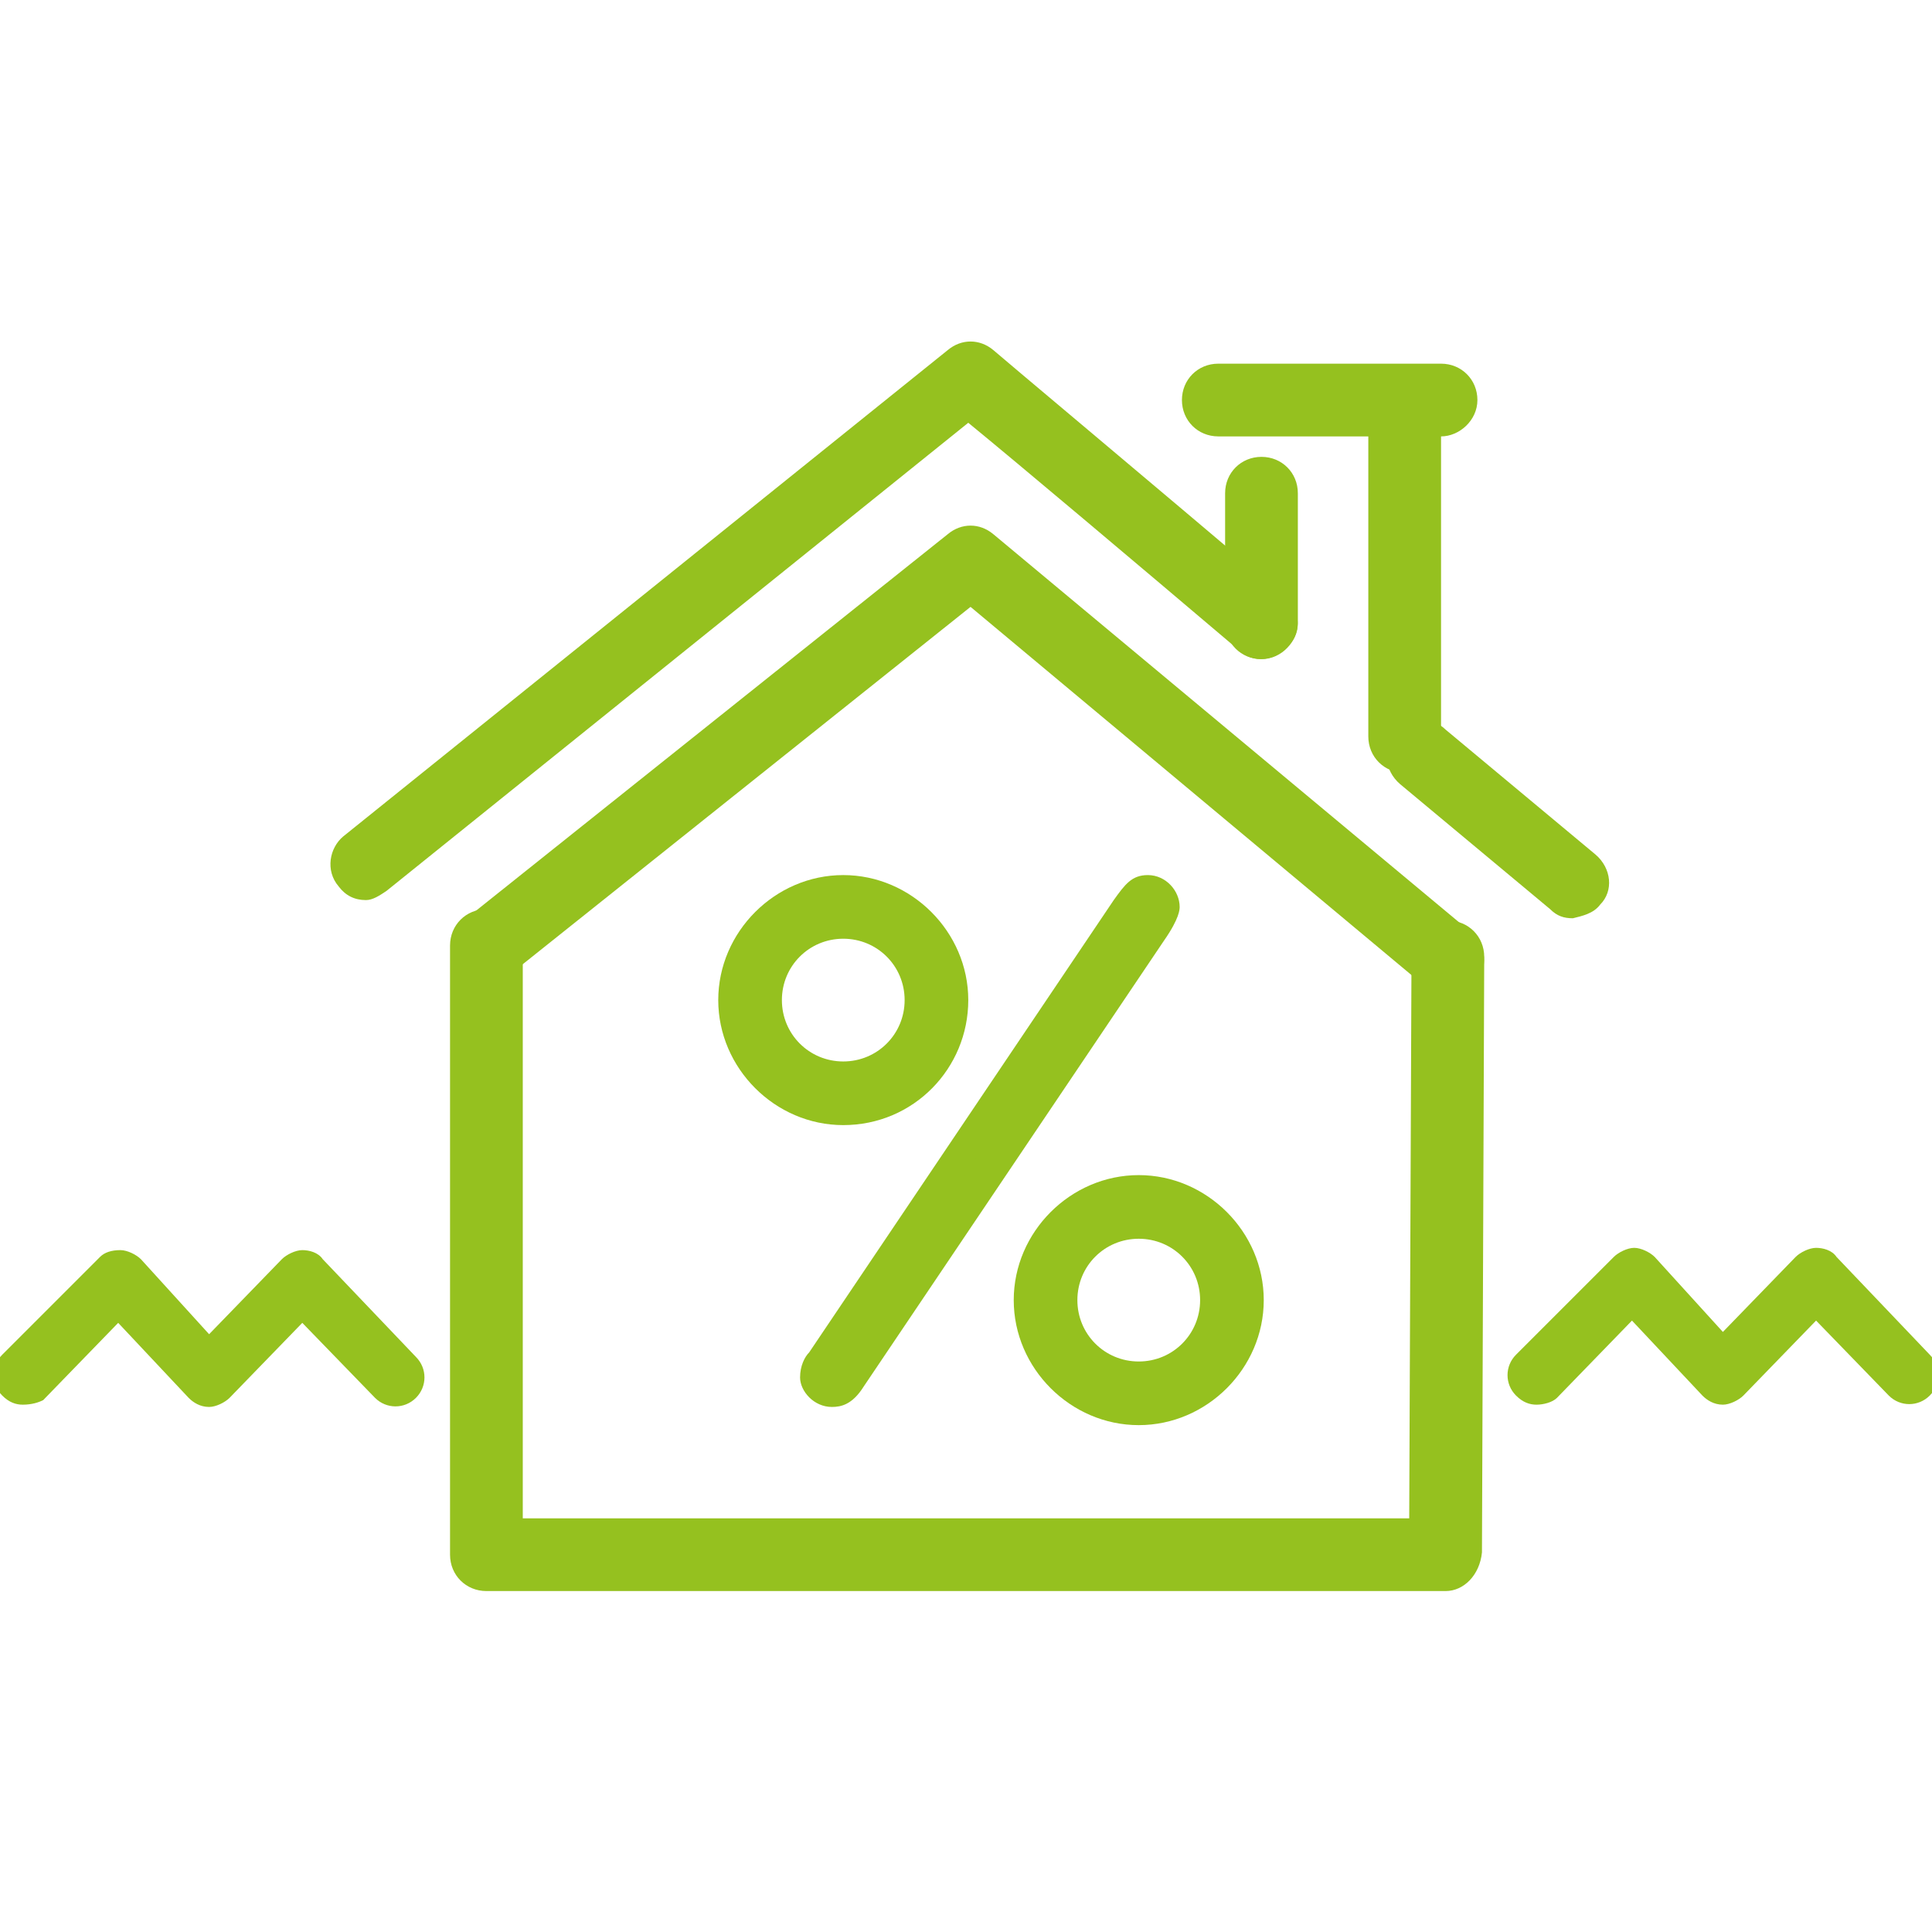 <?xml version="1.0" encoding="utf-8"?>
<svg xmlns="http://www.w3.org/2000/svg" xmlns:xlink="http://www.w3.org/1999/xlink" version="1.1" id="Ebene_1" x="0px" y="0px" viewBox="0 0 85 85" style="enable-background:new 0 0 85 85;" xml:space="preserve" width="70" height="70">
<style type="text/css">
	.st0{clip-path:url(#SVGID_00000149342177785385175040000001923497194146131627_);}
	.st1{fill:#95C11F;}
</style>
<g>
	<g>
		<defs>
			<rect id="SVGID_1_" x="-0.3" y="15" width="85.5" height="55"/>
		</defs>
		<clipPath id="SVGID_00000149375323637872504550000010441140700015517102_">
			<use xlink:href="#SVGID_1_" style="overflow:visible;"/>
		</clipPath>
		<g style="clip-path:url(#SVGID_00000149375323637872504550000010441140700015517102_);">
			<path class="st1" d="M63.6,70H21.4c-0.9,0-1.6-0.7-1.6-1.6V41.6c0-0.9,0.7-1.6,1.6-1.6s1.6,0.7,1.6,1.6v25.2h39l0.1-24.7     c0-0.9,0.7-1.6,1.6-1.6l0,0c0.9,0,1.6,0.7,1.6,1.6l-0.1,26.2C65.1,69.3,64.4,70,63.6,70"/>
			<path class="st1" d="M69.2,40.4c-0.4,0-0.7-0.1-1-0.4l-6.6-5.5c-0.7-0.6-0.8-1.6-0.2-2.2c0.6-0.7,1.6-0.8,2.2-0.2l6.6,5.5     c0.7,0.6,0.8,1.6,0.2,2.2C70.1,40.2,69.6,40.3,69.2,40.4"/>
			<path class="st1" d="M16.1,39.6c-0.5,0-0.9-0.2-1.2-0.6c-0.6-0.7-0.4-1.7,0.2-2.2l26.6-21.4c0.6-0.5,1.4-0.5,2,0     c0.1,0.1,6.9,5.8,12.8,10.8c0.7,0.6,0.8,1.6,0.2,2.2c-0.6,0.7-1.6,0.8-2.2,0.2c-4.6-3.9-9.7-8.2-11.9-10L17,39.2     C16.7,39.4,16.4,39.6,16.1,39.6"/>
			<path class="st1" d="M61.8,34c-0.9,0-1.6-0.7-1.6-1.6V18.9c0-0.9,0.7-1.6,1.6-1.6s1.6,0.7,1.6,1.6v13.6     C63.4,33.3,62.7,34,61.8,34"/>
			<path class="st1" d="M55.5,29c-0.9,0-1.6-0.7-1.6-1.6v-5.7c0-0.9,0.7-1.6,1.6-1.6s1.6,0.7,1.6,1.6v5.7C57.1,28.2,56.4,29,55.5,29     "/>
			<path class="st1" d="M63.4,19.2h-9.8c-0.9,0-1.6-0.7-1.6-1.6s0.7-1.6,1.6-1.6h9.8c0.9,0,1.6,0.7,1.6,1.6S64.2,19.2,63.4,19.2"/>
			<path class="st1" d="M63.7,43.8c-0.4,0-0.7-0.1-1-0.4l-20-16.7L22.4,42.9c-0.7,0.5-1.7,0.4-2.2-0.2c-0.5-0.7-0.4-1.7,0.2-2.2     l21.3-17c0.6-0.5,1.4-0.5,2,0l21,17.5c0.7,0.6,0.8,1.6,0.2,2.2C64.6,43.6,64.1,43.8,63.7,43.8"/>
			<path class="st1" d="M49.5,40.1c0.5-0.7,0.7-1,1.1-1s0.8,0.4,0.8,0.8c0,0.3-0.3,0.8-0.6,1.1L37.5,60.6c-0.4,0.7-0.7,0.7-0.9,0.7     c-0.5,0-0.8-0.4-0.8-0.7s0.1-0.5,0.3-0.8L49.5,40.1z"/>
			<path class="st1" d="M36.5,60.5c0,0,0.1,0.1,0.2,0.1l0,0c0,0,0.1-0.1,0.3-0.4l13.3-19.6c0.3-0.4,0.4-0.7,0.5-0.8l-0.1-0.1l0,0     c-0.1,0-0.3,0.3-0.5,0.6L50,40.5L36.7,60.2l0,0C36.5,60.4,36.5,60.5,36.5,60.5 M36.6,61.9c-0.8,0-1.4-0.7-1.4-1.3     c0-0.5,0.2-0.9,0.4-1.1L49,39.6c0.5-0.7,0.8-1.1,1.5-1.1c0.8,0,1.4,0.7,1.4,1.4c0,0.1,0,0.5-0.7,1.5L38,61     C37.5,61.8,37,61.9,36.6,61.9"/>
			<path class="st1" d="M37.1,41.3c-1.5,0-2.7,1.2-2.7,2.7s1.2,2.7,2.7,2.7s2.7-1.2,2.7-2.7S38.6,41.3,37.1,41.3 M37.1,49.5     c-3,0-5.5-2.5-5.5-5.5s2.5-5.5,5.5-5.5s5.5,2.5,5.5,5.5S40.2,49.5,37.1,49.5"/>
			<path class="st1" d="M50.1,54.5c-1.5,0-2.7,1.2-2.7,2.7s1.2,2.7,2.7,2.7s2.7-1.2,2.7-2.7S51.6,54.5,50.1,54.5 M50.1,62.7     c-3,0-5.5-2.5-5.5-5.5s2.5-5.5,5.5-5.5s5.5,2.5,5.5,5.5S53.1,62.7,50.1,62.7"/>
			<path class="st1" d="M1,61.8c-0.3,0-0.6-0.1-0.9-0.4c-0.5-0.5-0.5-1.3,0-1.8l4.3-4.3C4.6,55.1,4.9,55,5.3,55     c0.3,0,0.7,0.2,0.9,0.4l3,3.3l3.2-3.3c0.2-0.2,0.6-0.4,0.9-0.4s0.7,0.1,0.9,0.4l4.1,4.3c0.5,0.5,0.5,1.3,0,1.8s-1.3,0.5-1.8,0     l-3.2-3.3l-3.2,3.3c-0.2,0.2-0.6,0.4-0.9,0.4c-0.4,0-0.7-0.2-0.9-0.4l-3.1-3.3l-3.3,3.4C1.7,61.7,1.4,61.8,1,61.8"/>
			<path class="st1" d="M67.6,61.8c-0.3,0-0.6-0.1-0.9-0.4c-0.5-0.5-0.5-1.3,0-1.8l4.3-4.3c0.2-0.2,0.6-0.4,0.9-0.4s0.7,0.2,0.9,0.4     l3,3.3l3.2-3.3c0.2-0.2,0.6-0.4,0.9-0.4s0.7,0.1,0.9,0.4l4.1,4.3c0.5,0.5,0.5,1.3,0,1.8s-1.3,0.5-1.8,0l-3.2-3.3l-3.2,3.3     c-0.2,0.2-0.6,0.4-0.9,0.4c-0.4,0-0.7-0.2-0.9-0.4l-3.1-3.3l-3.3,3.4C68.3,61.7,67.9,61.8,67.6,61.8"/>
		</g>
	</g>
</g>
</svg>
